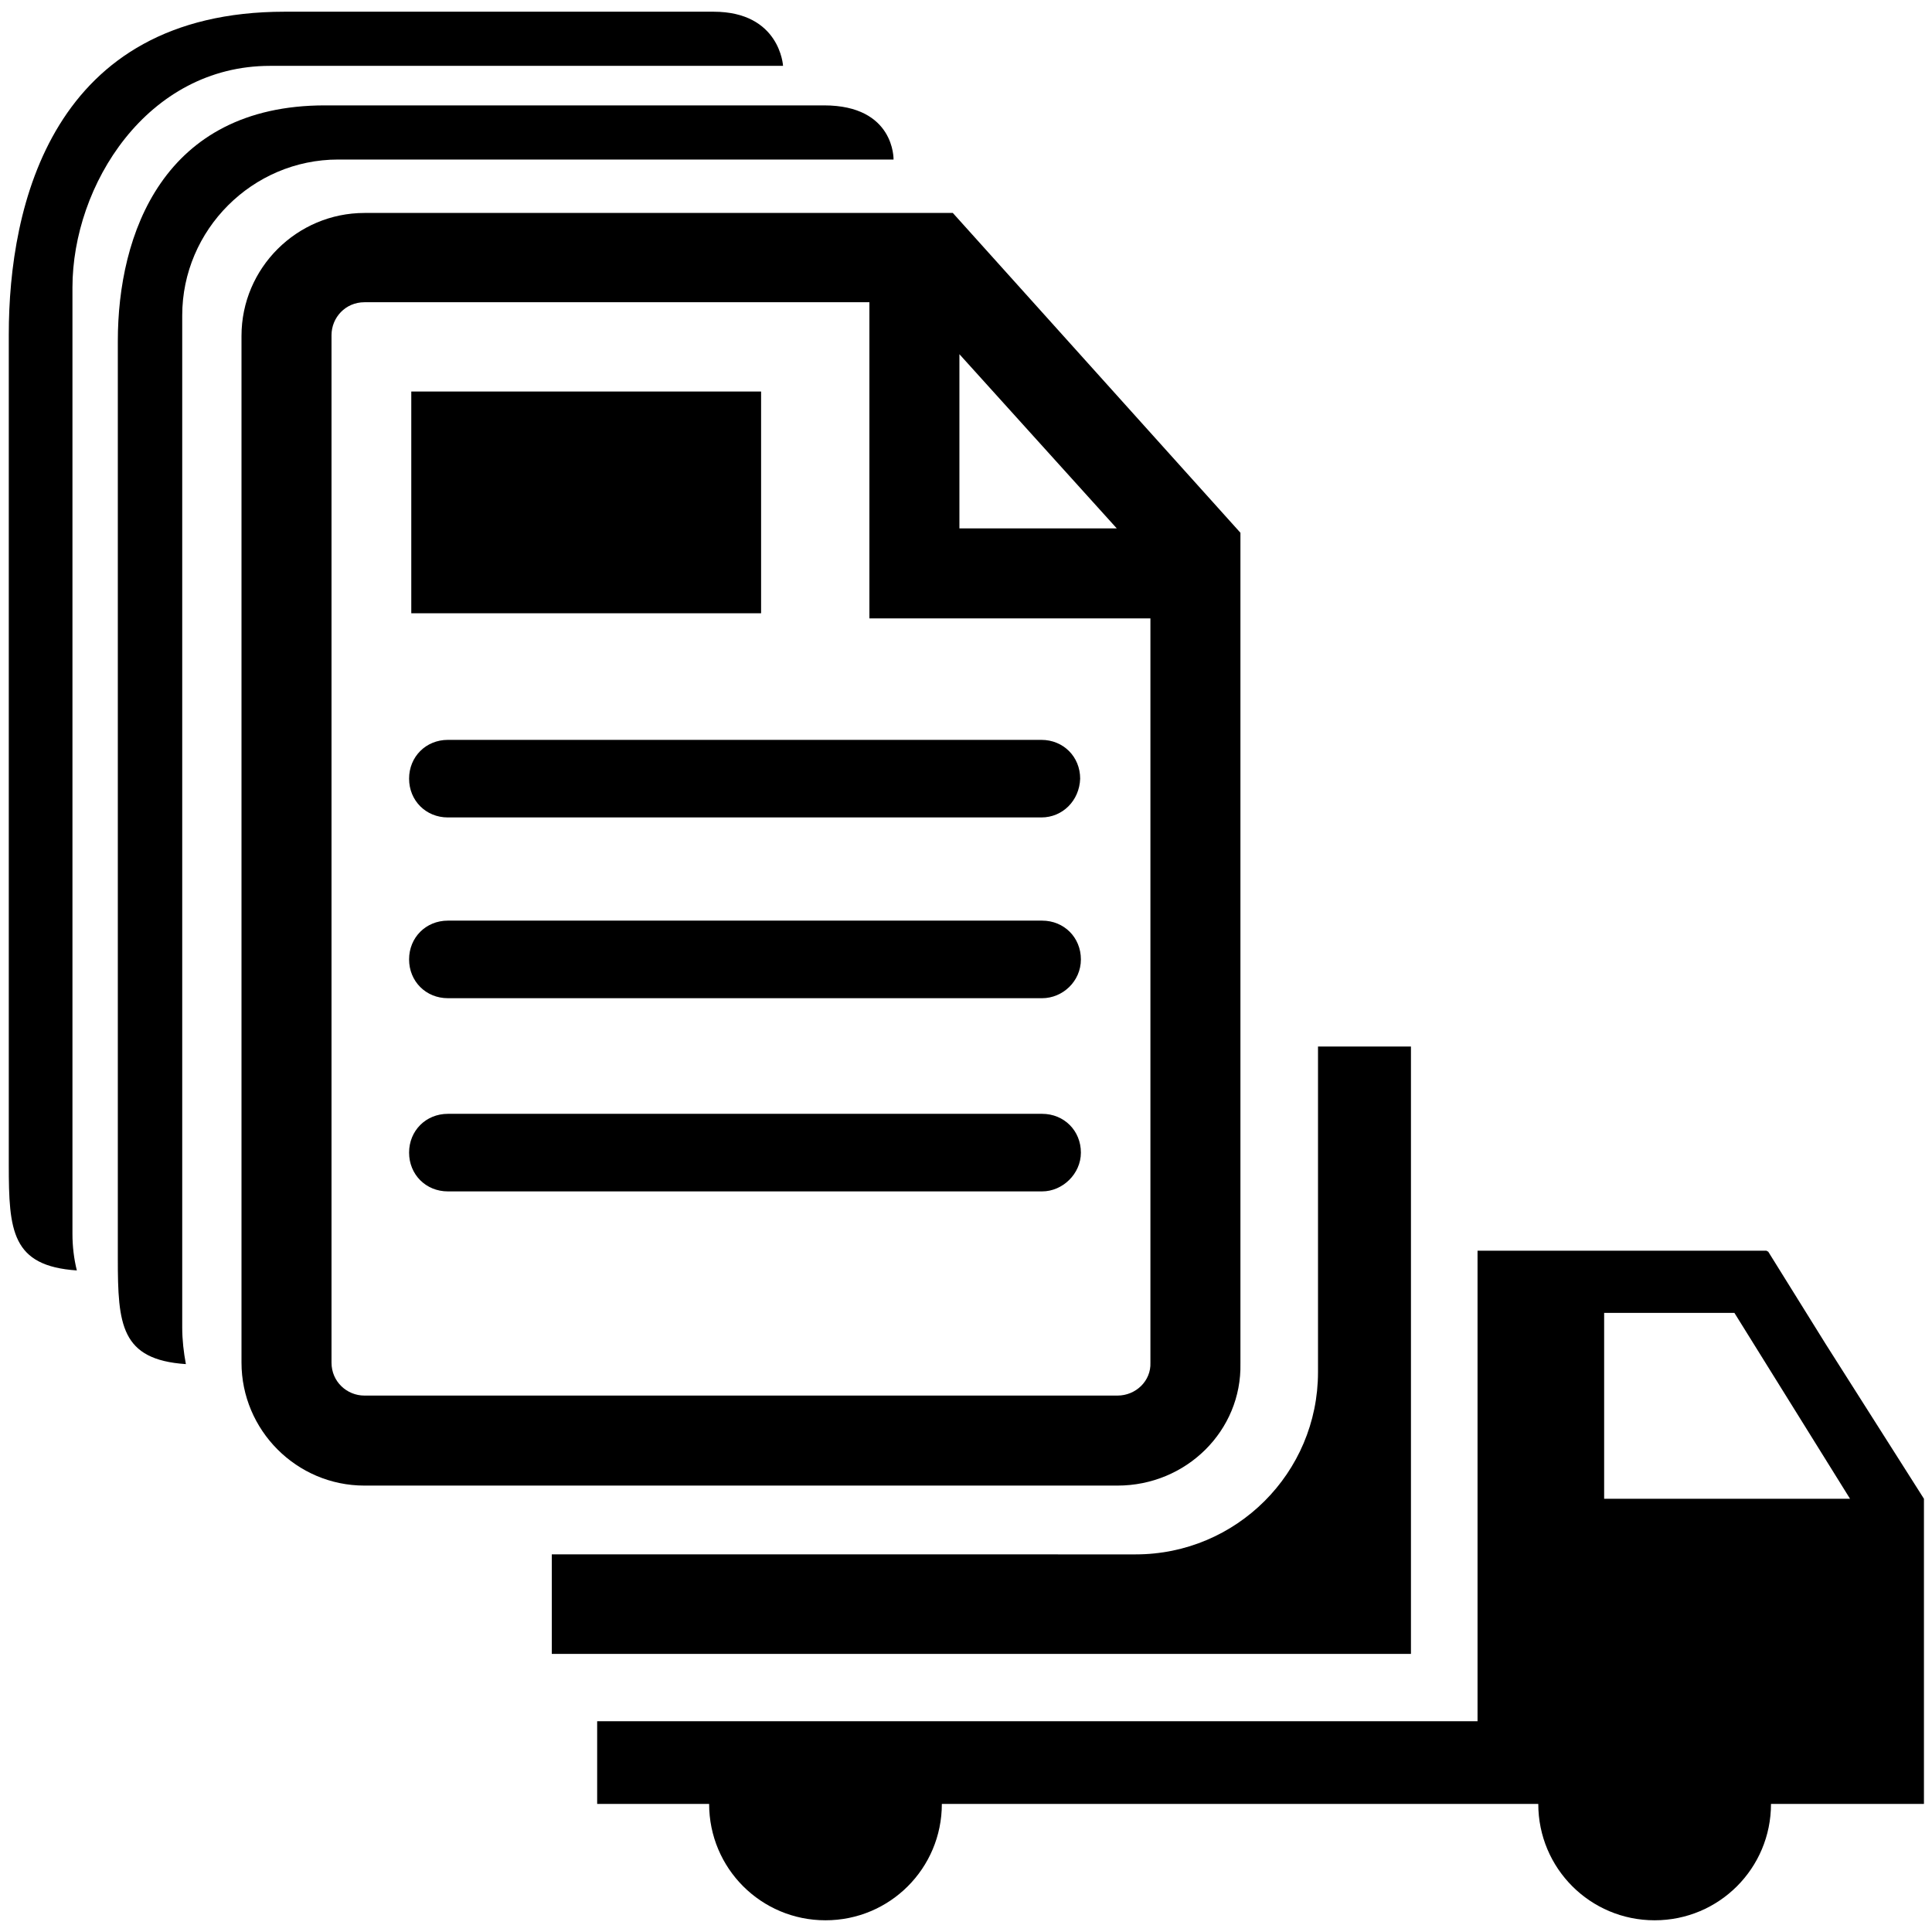 <?xml version="1.0" encoding="utf-8"?>
<!-- Generator: Adobe Illustrator 23.1.0, SVG Export Plug-In . SVG Version: 6.00 Build 0)  -->
<svg version="1.1" id="Layer_1" xmlns="http://www.w3.org/2000/svg" xmlns:xlink="http://www.w3.org/1999/xlink" x="0px" y="0px"
	 viewBox="0 0 264 264" style="enable-background:new 0 0 264 264;" xml:space="preserve">
<g>
	<path d="M24.9,181.4V43.1c0-11.7,9.6-21.3,21.3-21.3h75.9c0,0,0.2-7.4-9.5-7.4c-8.2,0-68.2,0-68.2,0c-22.1,0-28.3,17.6-28.3,32.2
		V172c0,9,0.4,13.8,9.3,14.4C25.1,184.8,24.9,183.1,24.9,181.4z"/>
	<path d="M9.9,168.6V39.3c0-14,10.2-30.3,27-30.3H107c0,0-0.4-7.4-9.5-7.4s-58.6,0-58.6,0C7.1,1.6,1.2,28.1,1.2,45.7v113.5
		c0,9,0.4,13.8,9.3,14.4C10.1,172,9.9,170.3,9.9,168.6z"/>
	<g>
		<path d="M180.1,143v44.5c0,13.8-11.2,24.9-24.9,24.9H75.4V226h117.4v-83H180.1z"/>
	</g>
	<rect x="56.2" y="53.5" width="47.8" height="30.3"/>
	<g>
		<path d="M142.4,162.8H61.2c-3,0-5.3-2.3-5.3-5.3s2.3-5.3,5.3-5.3h81.2c3,0,5.3,2.3,5.3,5.3C147.7,160.4,145.2,162.8,142.4,162.8z"
			/>
	</g>
	<g>
		<path d="M142.4,136.4H61.2c-3,0-5.3-2.3-5.3-5.3s2.3-5.3,5.3-5.3h81.2c3,0,5.3,2.3,5.3,5.3S145.2,136.4,142.4,136.4z"/>
	</g>
	<g>
		<path d="M142.3,111.7H61.2c-3,0-5.3-2.3-5.3-5.3s2.3-5.3,5.3-5.3h81.1c3,0,5.3,2.3,5.3,5.3C147.5,109.4,145.2,111.7,142.3,111.7z"
			/>
	</g>
	<path d="M130.2,29.1H49.8c-9.2,0-16.8,7.5-16.8,16.8v140.3c0,9.2,7.5,16.8,16.8,16.8h102.9c9.4,0,17-7.5,16.8-16.7V72.8L130.2,29.1
		z M131.1,48.4l21.5,23.8h-21.5V48.4z M152.7,190.7H49.8c-2.4,0-4.5-1.9-4.5-4.5V45.8c0-2.4,1.9-4.5,4.5-4.5c0,0,59,0,69,0v43.2
		h38.4v101.7C157.3,188.7,155.2,190.7,152.7,190.7z"/>
	<path d="M249.5,183.7l-7.9-12.7h-0.1l-0.1-0.1h-39.5v64.3H81.6v11.3h15.3c0,8.8,7.1,15.9,15.9,15.9s15.9-7.1,15.9-15.9h81.5
		c0,8.8,7.1,15.9,15.9,15.9c8.8,0,15.9-7.1,15.9-15.9h20.9v-41.7L249.5,183.7z M219.2,204.8v-25.4H237l15.8,25.4H219.2z"/>
</g>
</svg>
